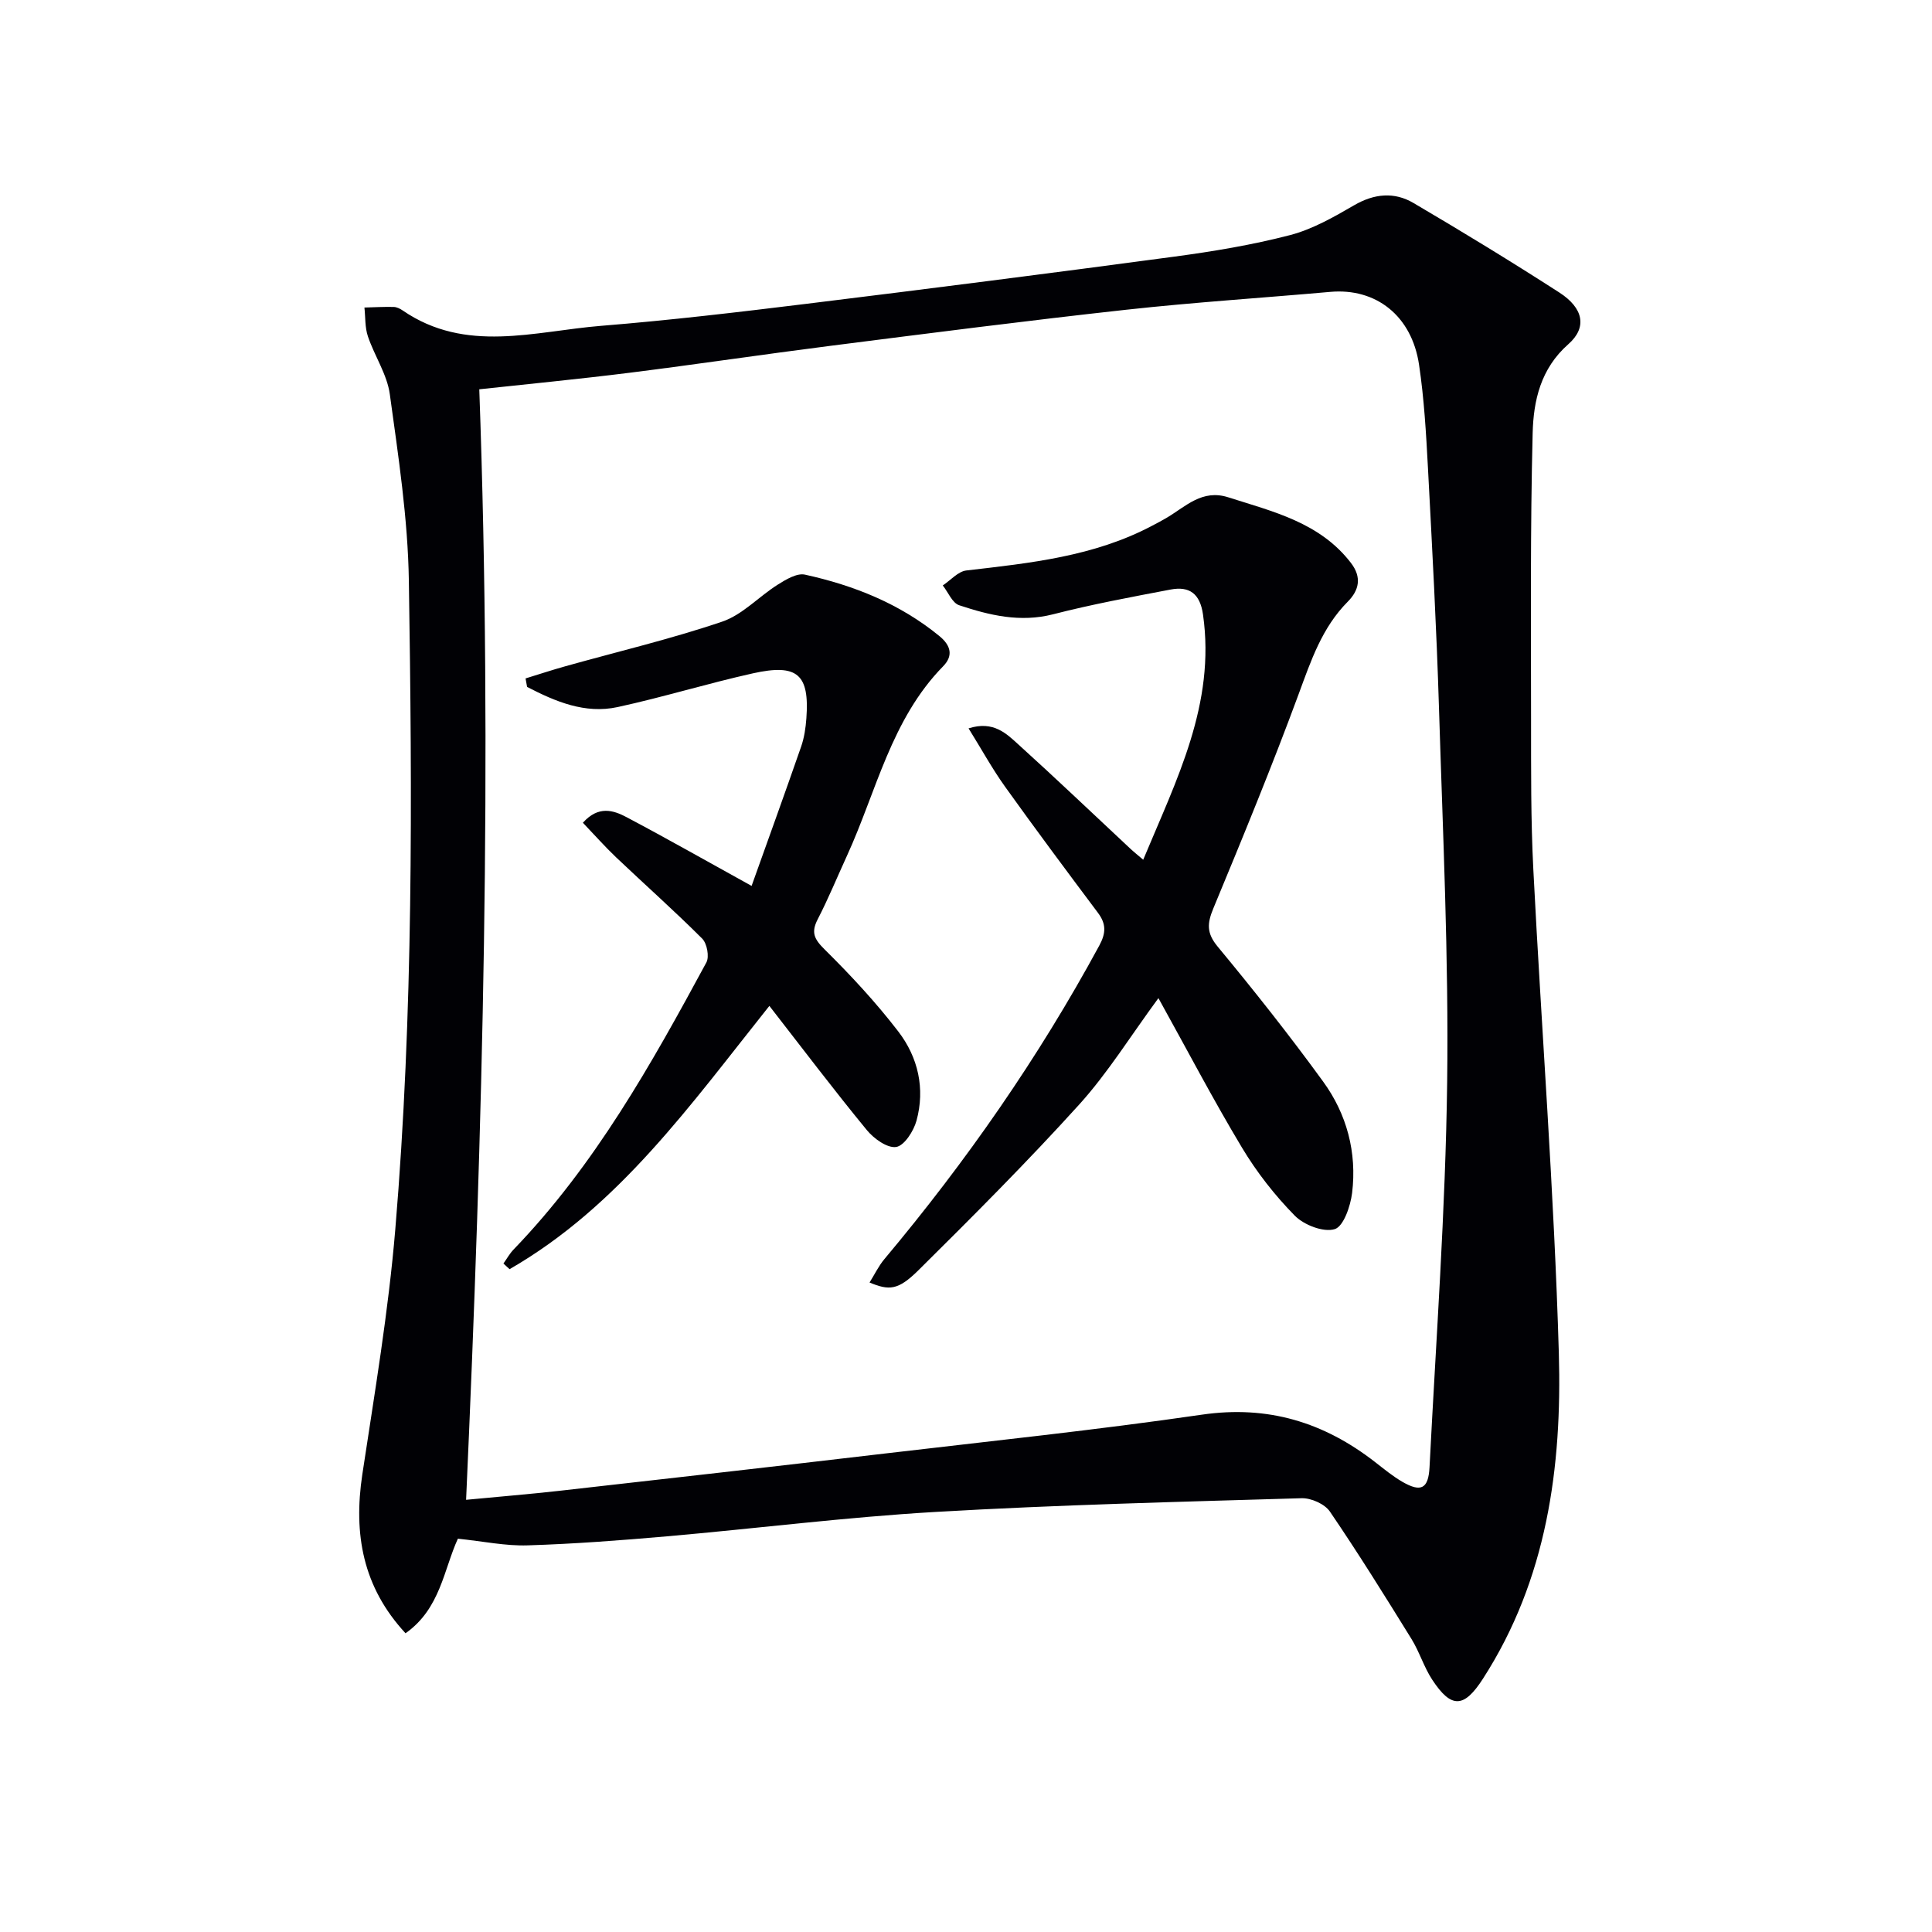 <svg enable-background="new 0 0 400 400" viewBox="0 0 400 400" xmlns="http://www.w3.org/2000/svg"><g fill="#010105"><path d="m94.8 318.57c-2.93 6.38-3.63 14.51-10.84 19.58-8.87-9.58-10.8-20.56-8.95-32.86 2.55-16.88 5.41-33.76 6.83-50.75 3.75-44.68 3.51-89.5 2.81-134.29-.2-12.9-2.18-25.8-3.94-38.61-.56-4.12-3.17-7.94-4.54-12-.63-1.86-.5-3.97-.72-5.97 2.02-.05 4.04-.17 6.06-.12.62.01 1.31.35 1.85.72 13.08 8.98 27.28 4.31 41.09 3.19 14.24-1.15 28.44-2.83 42.61-4.57 25.38-3.12 50.75-6.36 76.09-9.76 8.05-1.08 16.11-2.42 23.96-4.46 4.64-1.21 9.03-3.73 13.24-6.17 4.18-2.43 8.33-2.81 12.3-.47 10.18 5.98 20.27 12.14 30.19 18.53 4.99 3.22 5.82 7.22 1.87 10.7-5.75 5.06-7.22 11.7-7.39 18.41-.5 19.78-.34 39.58-.33 59.37.01 10.33-.06 20.67.47 30.98 1.7 33.38 4.31 66.73 5.28 100.13.68 23.58-2.44 46.81-15.71 67.41-3.91 6.07-6.53 6.27-10.52.18-1.71-2.61-2.63-5.74-4.28-8.41-5.49-8.88-11.01-17.75-16.89-26.38-1.07-1.57-3.89-2.82-5.86-2.76-25.27.75-50.56 1.37-75.8 2.84-18.57 1.08-37.06 3.43-55.6 5.05-9.59.84-19.21 1.57-28.83 1.87-4.56.15-9.15-.83-14.45-1.38zm1.7-8.05c6.75-.65 13.03-1.16 19.29-1.86 22.43-2.53 44.87-5.07 67.29-7.71 21.94-2.58 43.92-4.88 65.77-8.06 13.67-1.99 25.25 1.58 35.84 9.81 1.84 1.43 3.65 2.93 5.65 4.09 3.86 2.23 5.4 1.47 5.63-3.04 1.35-26.56 3.31-53.13 3.65-79.71.33-25.77-.9-51.57-1.69-77.35-.51-16.62-1.41-33.24-2.29-49.85-.38-7.12-.79-14.28-1.84-21.32-1.51-10.17-8.94-15.93-18.38-15.09-14.06 1.25-28.15 2.15-42.17 3.69-20.47 2.25-40.9 4.88-61.32 7.48-13.83 1.76-27.63 3.82-41.46 5.56-10.68 1.34-21.4 2.37-31.24 3.44 2.76 76.5.73 152.94-2.73 229.92z"/><path d="m236.69 178c6.89-16.56 15.02-32.25 12.38-50.76-.61-4.31-2.78-5.93-6.72-5.18-8.14 1.55-16.3 3.06-24.31 5.12-6.82 1.75-13.17.21-19.45-1.87-1.43-.47-2.28-2.69-3.4-4.1 1.62-1.07 3.16-2.9 4.88-3.1 13.22-1.53 26.44-2.89 38.48-9.27 1.03-.54 2.07-1.08 3.07-1.68 3.91-2.33 7.29-5.92 12.67-4.2 9.32 2.98 18.97 5.21 25.41 13.59 2.29 2.98 1.68 5.66-.65 8.01-5.35 5.38-7.63 12.23-10.18 19.15-5.51 14.93-11.56 29.66-17.66 44.36-1.29 3.12-1.43 5.11.9 7.92 7.53 9.09 14.87 18.36 21.81 27.91 4.93 6.76 7.04 14.71 6.02 23.08-.34 2.74-1.77 6.94-3.6 7.5-2.33.71-6.36-.85-8.27-2.79-4.15-4.22-7.89-9.01-10.93-14.08-5.98-9.96-11.37-20.27-17.3-30.96-5.76 7.82-10.48 15.49-16.42 22.05-10.7 11.82-21.98 23.11-33.31 34.33-4.19 4.14-6.03 4.18-10.08 2.5 1.05-1.67 1.87-3.41 3.06-4.83 16.94-20.2 31.93-41.72 44.5-64.92 1.39-2.57 1.47-4.47-.27-6.79-6.48-8.65-12.94-17.32-19.23-26.11-2.65-3.7-4.85-7.72-7.56-12.08 5.18-1.65 7.86 1.11 10.41 3.42 7.77 7.03 15.36 14.28 23.02 21.43.72.68 1.49 1.29 2.73 2.35z"/><path d="m159.29 208.26c-16.27 20.38-31.12 41.47-53.79 54.51-.42-.39-.85-.78-1.27-1.17.69-.96 1.27-2.03 2.08-2.88 16.83-17.45 28.54-38.37 39.94-59.46.64-1.19.13-3.93-.87-4.93-5.76-5.76-11.86-11.17-17.77-16.78-2.36-2.24-4.52-4.69-6.93-7.21 3.23-3.61 6.33-2.59 9.05-1.15 8.36 4.42 16.59 9.1 25.88 14.23 3.36-9.4 6.87-19.1 10.26-28.85.64-1.85.94-3.88 1.08-5.84.67-9.11-1.83-11.38-11.08-9.32-9.38 2.09-18.6 4.94-27.99 6.98-6.78 1.47-12.9-1.15-18.75-4.17-.11-.59-.21-1.18-.32-1.76 2.75-.84 5.48-1.75 8.25-2.52 10.84-3.04 21.83-5.63 32.47-9.24 4.21-1.43 7.59-5.2 11.5-7.66 1.68-1.06 3.96-2.43 5.62-2.07 10.15 2.23 19.66 6.02 27.84 12.72 2.47 2.02 2.84 4.14.79 6.24-10.8 11.02-13.82 25.93-19.94 39.28-2.01 4.38-3.84 8.85-6.05 13.13-1.4 2.72-.72 4.09 1.43 6.22 5.41 5.35 10.64 10.98 15.27 17.01 4.09 5.33 5.58 11.81 3.76 18.46-.59 2.15-2.53 5.18-4.21 5.44-1.84.28-4.64-1.74-6.09-3.52-6.75-8.21-13.16-16.69-20.16-25.69z"/></g></svg>